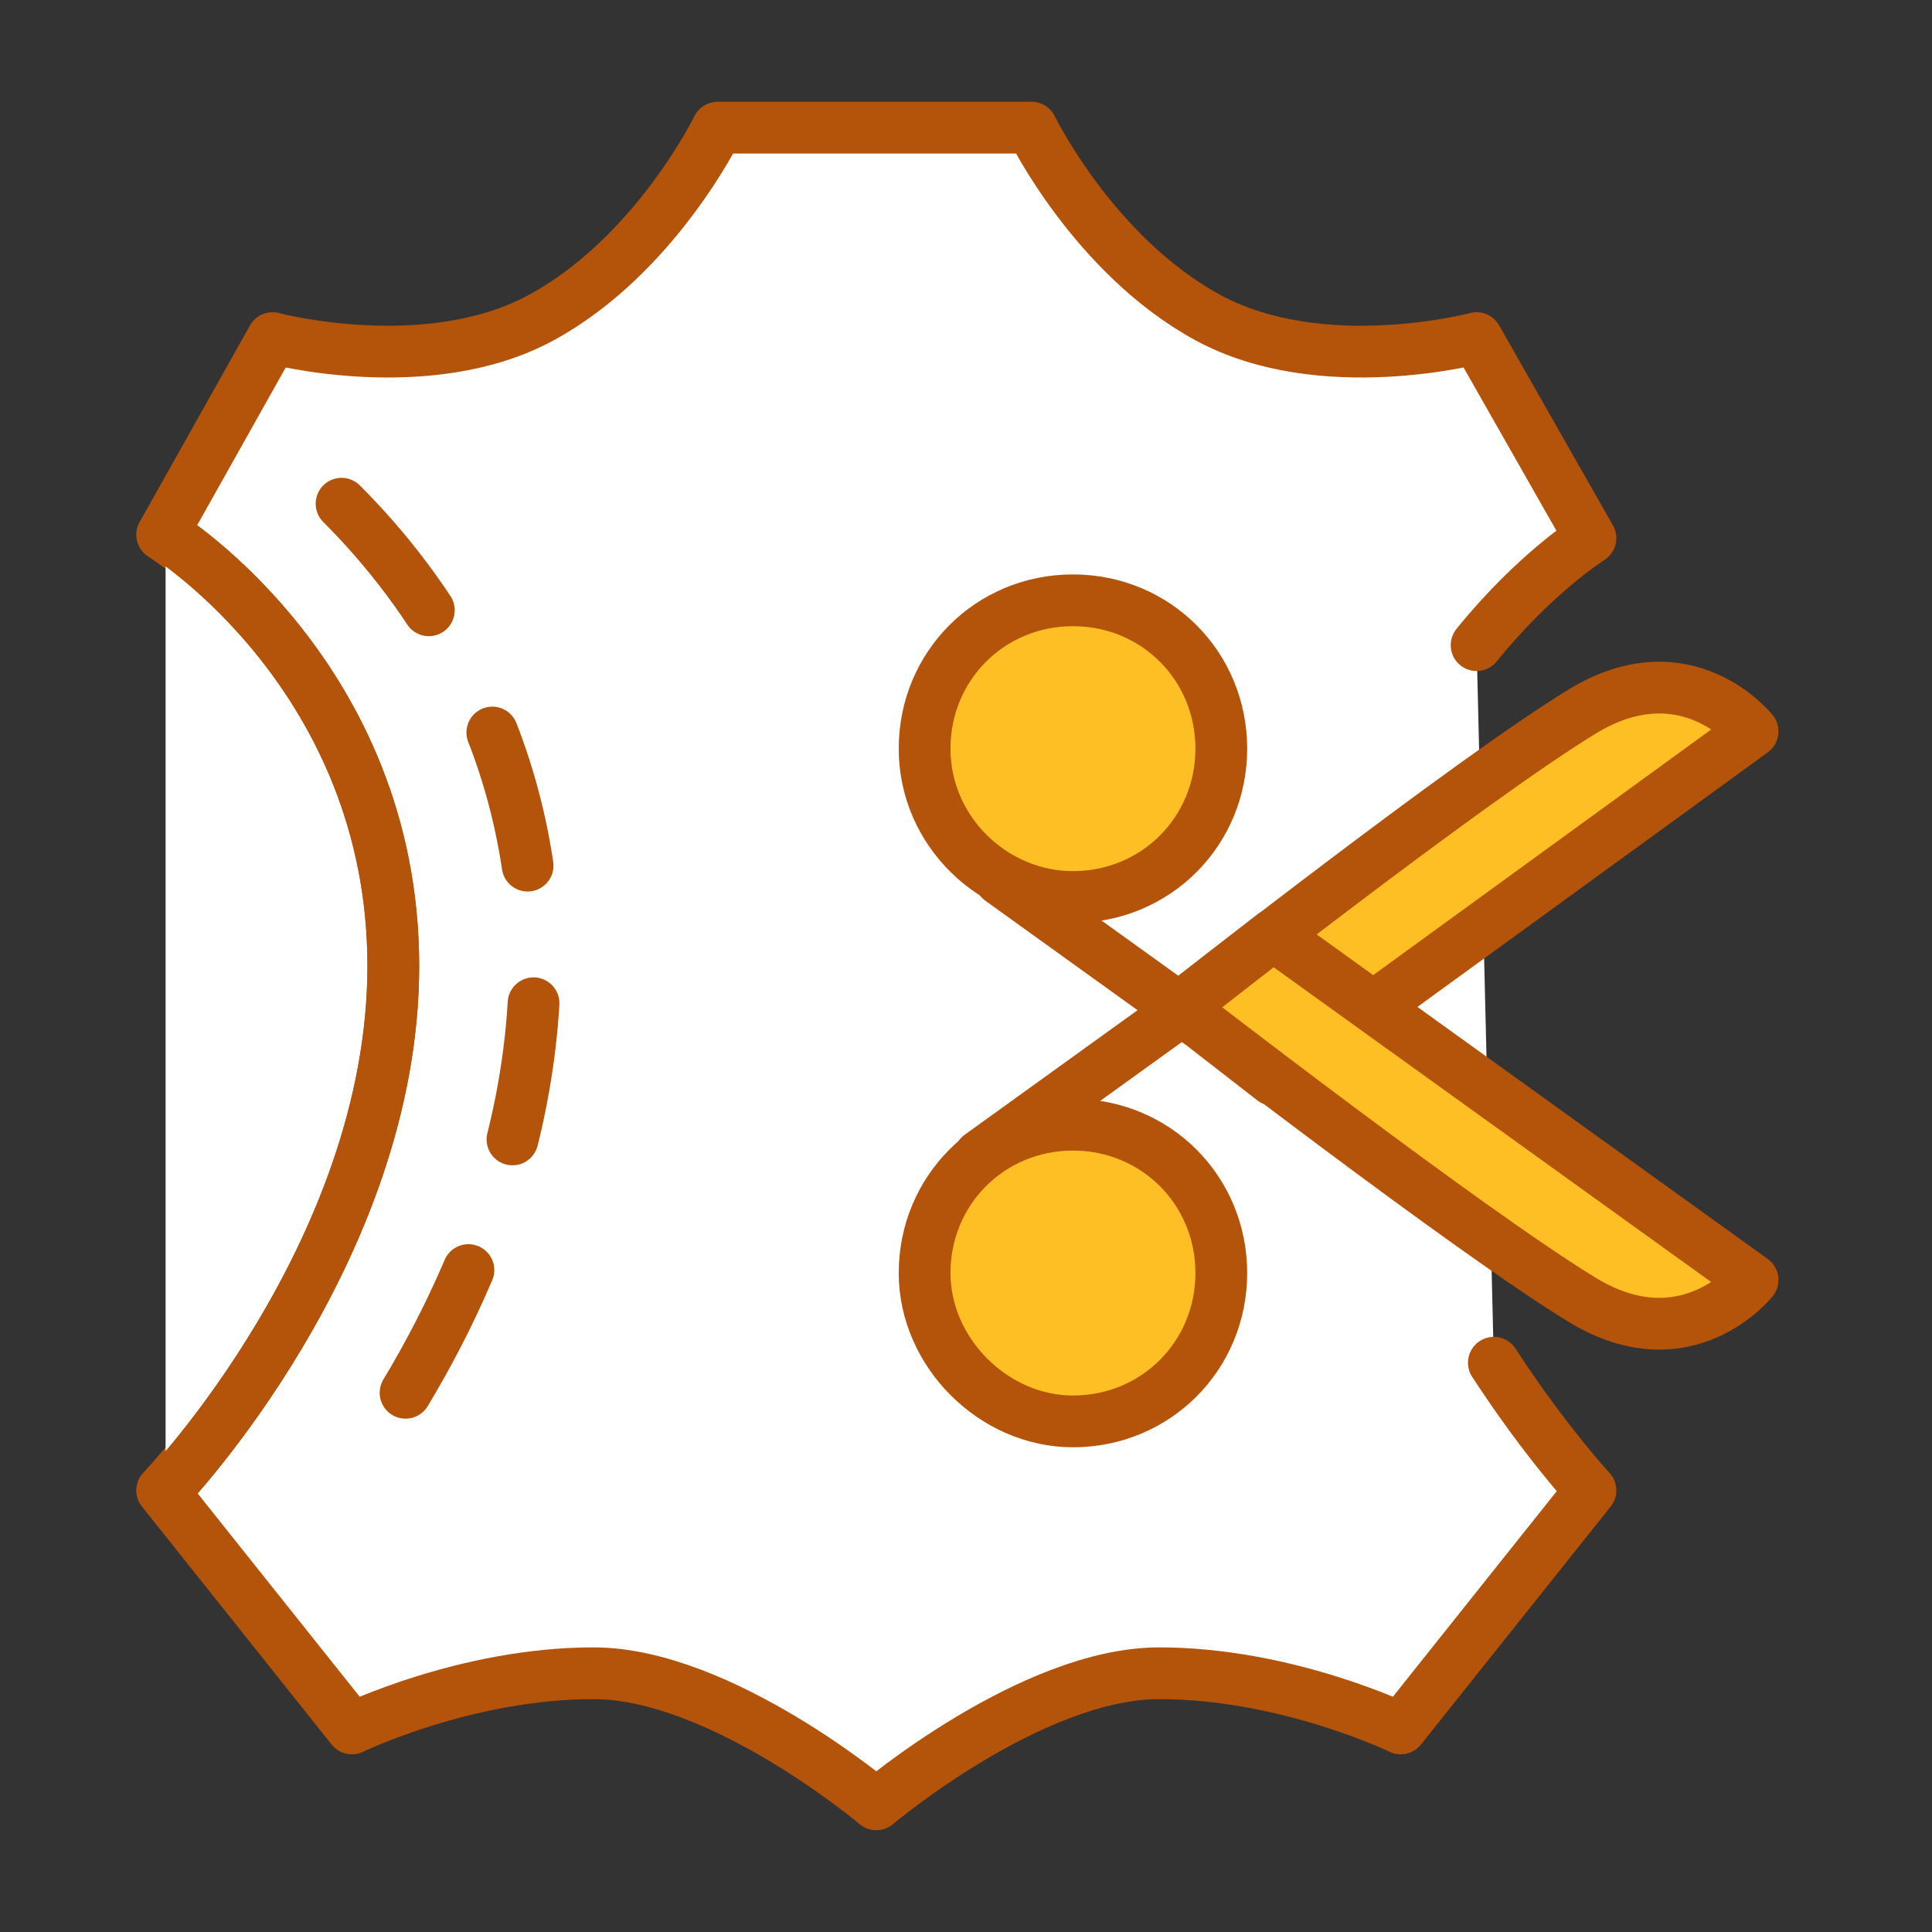 <svg width="56" height="56" viewBox="0 0 56 56" fill="none" xmlns="http://www.w3.org/2000/svg">
<rect x="0" y="0" width="56" height="56" fill="#333333" stroke="none"/>
<path d="M43.3 39.5C44.8 41.8 46.1 43.2 46.1 43.2L40.6 50.1C40.6 50.1 37.3 48.5 33.6 48.5C29.9 48.5 25.4 52.3 25.4 52.3C25.4 52.3 20.9 48.5 17.2 48.5C13.5 48.5 10.2 50.1 10.2 50.1L4.7 43.2C4.7 43.2 11.3 36.3 11.3 28C11.3 19.6 4.7 15.5 4.7 15.5L7.9 9.8C7.9 9.8 12.4 11 15.7 9.2C19 7.4 20.8 3.7 20.8 3.7H29.9C29.9 3.7 31.7 7.4 35 9.2C38.3 11 42.8 9.8 42.8 9.8L46.1 15.6C46.1 15.6 44.5 16.6 42.8 18.7" fill="white"/>
<path d="M43.3 39.5C44.8 41.8 46.1 43.2 46.1 43.2L40.6 50.1C40.6 50.1 37.3 48.5 33.6 48.5C29.9 48.5 25.4 52.3 25.4 52.3C25.4 52.3 20.9 48.5 17.2 48.5C13.5 48.5 10.2 50.1 10.2 50.1L4.7 43.2C4.7 43.2 11.3 36.3 11.3 28C11.3 19.6 4.7 15.5 4.7 15.5L7.9 9.8C7.9 9.8 12.4 11 15.7 9.2C19 7.4 20.8 3.7 20.8 3.7H29.9C29.9 3.7 31.7 7.4 35 9.2C38.3 11 42.8 9.8 42.8 9.8L46.1 15.6C46.1 15.6 44.5 16.6 42.8 18.7" stroke="#B4530A" stroke-width="1.5" stroke-miterlimit="10" stroke-linecap="round" stroke-linejoin="round"/>
<path d="M4.8 43.2C4.8 43.2 11.4 36.3 11.4 28C11.4 19.6 4.8 15.5 4.8 15.5" fill="white"/>
<path d="M4.8 43.2C4.8 43.2 11.4 36.3 11.4 28C11.4 19.6 4.8 15.5 4.8 15.5" stroke="#B4530A" stroke-width="1.5" stroke-miterlimit="10" stroke-linecap="round" stroke-linejoin="round"/>
<path d="M4.8 43.2C4.8 43.2 11.4 36.3 11.4 28C11.4 19.6 4.8 15.5 4.8 15.5" stroke="#B4530A" stroke-width="1.5" stroke-miterlimit="10" stroke-linecap="round" stroke-linejoin="round"/>
<path d="M9.9 14.6C12.3 17 15.5 21.4 15.5 27.9C15.5 34.5 12.2 40.1 9.9 43.1" stroke="#B4530A" stroke-width="1.5" stroke-miterlimit="10" stroke-linecap="round" stroke-linejoin="round" stroke-dasharray="4 4"/>
<path d="M36.9 31.3L50.8 21.2C50.8 21.2 48.9 18.8 45.9 20.6C42.6 22.6 34.2 29.2 34.2 29.2L36.9 31.3Z" fill="#FDBF24" stroke="#B4530A" stroke-width="1.5" stroke-miterlimit="10" stroke-linecap="round" stroke-linejoin="round"/>
<path d="M31.1 41.2C33.5 41.2 35.4 39.3 35.4 36.9C35.4 34.5 33.5 32.6 31.1 32.6C28.7 32.6 26.8 34.5 26.8 36.9C26.8 39.2 28.8 41.2 31.1 41.2Z" fill="#FDBF24" stroke="#B4530A" stroke-width="1.5" stroke-miterlimit="10" stroke-linecap="round" stroke-linejoin="round"/>
<path d="M35.2 28.6L28.4 33.5" stroke="#B4530A" stroke-width="1.5" stroke-miterlimit="10" stroke-linecap="round" stroke-linejoin="round"/>
<path d="M36.9 27.1L50.8 37.1C50.8 37.1 48.9 39.5 45.9 37.7C42.6 35.7 34.2 29.2 34.2 29.2L36.9 27.1Z" fill="#FDBF24" stroke="#B4530A" stroke-width="1.5" stroke-miterlimit="10" stroke-linecap="round" stroke-linejoin="round"/>
<path d="M31.1 26C33.5 26 35.4 24.1 35.4 21.7C35.4 19.3 33.5 17.4 31.1 17.4C28.7 17.4 26.8 19.3 26.8 21.7C26.8 24.1 28.8 26 31.1 26Z" fill="#FDBF24" stroke="#B4530A" stroke-width="1.5" stroke-miterlimit="10" stroke-linecap="round" stroke-linejoin="round"/>
<path d="M34.7 29.6L29 25.5" stroke="#B4530A" stroke-width="1.5" stroke-miterlimit="10" stroke-linecap="round" stroke-linejoin="round"/>
</svg>

